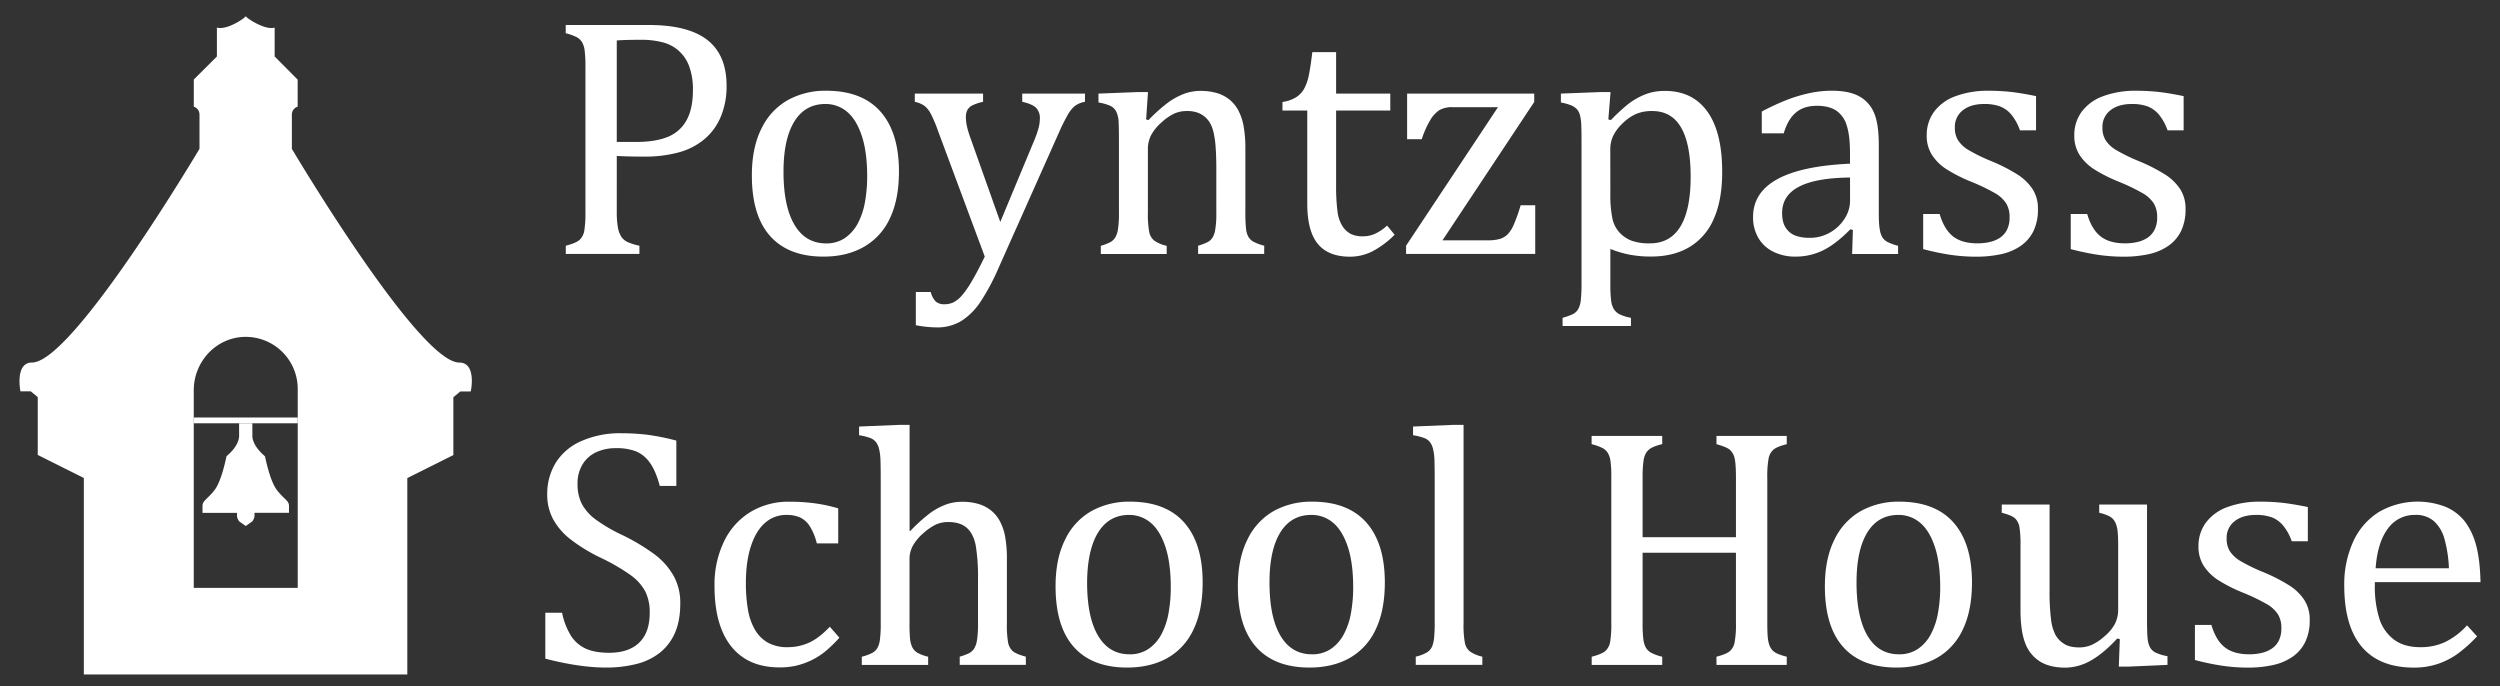 <svg xmlns="http://www.w3.org/2000/svg" width="1366" height="375.03" viewBox="0 0 1366 375.03"><rect x="0" y="0" width="1366" height="375.03" fill="#333333" stroke="none"/><defs><style>.cls-1{fill:#fff;}</style></defs><g id="Layer_3" data-name="Layer 3"><g id="Layer_1" data-name="Layer 1"><path class="cls-1" d="M337,115.56a49,49,0,0,0,.6,8.62,14,14,0,0,0,1.83,5.08,8.44,8.44,0,0,0,3.35,2.93,30.68,30.68,0,0,0,6.6,2.07v4.49H309.15v-4.49q5.69-1.47,7.61-3.26a8.86,8.86,0,0,0,2.52-5.08,61.55,61.55,0,0,0,.6-10.08V36.57a66.13,66.13,0,0,0-.46-9.21,11.54,11.54,0,0,0-1.51-4.49,7.87,7.87,0,0,0-2.8-2.57,30.89,30.89,0,0,0-6-2.15V13.66h45.46q21.45,0,31.94,8.2t10.49,25A42.67,42.67,0,0,1,393.74,64a32,32,0,0,1-9.35,12.46,37.06,37.06,0,0,1-14.29,7,69.47,69.47,0,0,1-17.32,2.11q-10.17,0-15.77-.36Zm0-38h10.63q10.37,0,17.1-2.7a20.23,20.23,0,0,0,10.31-9q3.57-6.28,3.57-16.64a35.55,35.55,0,0,0-2.11-13.15,20.6,20.6,0,0,0-14.66-13,44.34,44.34,0,0,0-11.18-1.33q-9.07,0-13.66.37Z"/><path class="cls-1" d="M449.92,140.21q-19.07,0-29.1-11.22t-10-33.22q0-15.12,5.27-25.57a35.37,35.37,0,0,1,14.43-15.54,42.32,42.32,0,0,1,20.89-5.08q19.62,0,29.7,11.41t10.08,32.76q0,15.21-5,25.66A34.49,34.49,0,0,1,471.82,135Q462.56,140.22,449.92,140.21ZM428.11,93.84q0,18.89,6,29T451.29,133a18,18,0,0,0,10.45-3,22.46,22.46,0,0,0,7-8,39.21,39.21,0,0,0,3.89-11.69,78,78,0,0,0,1.2-13.88q0-13.47-3-22.36T462.75,61A18.08,18.08,0,0,0,451,56.82q-11.1,0-17,9.62T428.11,93.84Z"/><path class="cls-1" d="M545.68,146.26a120.7,120.7,0,0,1-9.8,18.42,35.92,35.92,0,0,1-10.49,10.63,25.23,25.23,0,0,1-13.61,3.58,61.68,61.68,0,0,1-11.37-1.2V159.55h8.16a11.1,11.1,0,0,0,2.75,5.22,6.94,6.94,0,0,0,4.76,1.47,11.07,11.07,0,0,0,4.91-1.05,15.9,15.9,0,0,0,4.49-3.62,50.26,50.26,0,0,0,5.49-7.89q3.16-5.31,7.11-13.47l-25.66-69a70.85,70.85,0,0,0-4-9.35,13.64,13.64,0,0,0-3.25-4,13.53,13.53,0,0,0-5.32-2.2V51.14h37.3v4.49a26,26,0,0,0-6,2,6.24,6.24,0,0,0-2.56,2.47,8.11,8.11,0,0,0-.83,3.9,23.25,23.25,0,0,0,.6,5.13,51.27,51.27,0,0,0,1.88,6.23l16.31,45.91,18.33-44a60.52,60.52,0,0,0,2.43-6.73,21.12,21.12,0,0,0,.87-5.73,7.79,7.79,0,0,0-2.16-6q-2.15-2-7.47-3.2V51.14h34.28v4.49a13.14,13.14,0,0,0-5.5,2.24,17.12,17.12,0,0,0-3.85,4.77,99.56,99.56,0,0,0-4.58,9.12Z"/><path class="cls-1" d="M690.75,138.75h-36.1v-4.49a33,33,0,0,0,5.13-1.93,7.44,7.44,0,0,0,2.61-2.29A11.9,11.9,0,0,0,664,125.5a52.62,52.62,0,0,0,.6-9.3v-24q0-6.41-.37-11.64A49.15,49.15,0,0,0,663,72a18,18,0,0,0-2.1-5.22A13.69,13.69,0,0,0,658,63.55a13.84,13.84,0,0,0-3.89-2.1,17.68,17.68,0,0,0-5.78-.78,16.52,16.52,0,0,0-6.78,1.42,27.66,27.66,0,0,0-7,4.9,24.81,24.81,0,0,0-5.59,6.87,16.71,16.71,0,0,0-1.75,7.79v34.19a54.47,54.47,0,0,0,.74,11,8.06,8.06,0,0,0,2.79,4.67,19.08,19.08,0,0,0,6.74,2.8v4.49H601.49v-4.49a30.65,30.65,0,0,0,5.09-1.93,7.68,7.68,0,0,0,2.57-2.29,11.81,11.81,0,0,0,1.65-4.49,54.59,54.59,0,0,0,.59-9.44V76.16q0-5.86-.18-9.44A14.11,14.11,0,0,0,609.92,61a6.9,6.9,0,0,0-3.34-3.21A26.66,26.66,0,0,0,600.21,56V51.14l21.45-.83h5.59l-1,14.94,1.28.37a88.27,88.27,0,0,1,11-9.81,38.16,38.16,0,0,1,8.43-4.54,25.62,25.62,0,0,1,9-1.6,31.06,31.06,0,0,1,8.84,1.15,19.94,19.94,0,0,1,6.88,3.52,19.3,19.3,0,0,1,4.9,5.92,29.33,29.33,0,0,1,2.89,8.47,67.85,67.85,0,0,1,1,12.56v34.55a81.69,81.69,0,0,0,.36,9.16,11.94,11.94,0,0,0,1.29,4.4,7.4,7.4,0,0,0,2.66,2.61,26.62,26.62,0,0,0,6,2.25Z"/><path class="cls-1" d="M700.74,55.72a19.18,19.18,0,0,0,7.43-2.57,13.12,13.12,0,0,0,4.44-4.72,25.77,25.77,0,0,0,2.52-7.24q.92-4.35,1.92-12.69h13V51.14h29.6v9.25h-29.6v40.78a107.52,107.52,0,0,0,.73,14.16,19.53,19.53,0,0,0,2.75,8.25,12.16,12.16,0,0,0,4.58,4.26,14.7,14.7,0,0,0,6.6,1.28,15.86,15.86,0,0,0,6.87-1.51,26,26,0,0,0,6.33-4.35l4.12,5a49.43,49.43,0,0,1-12.32,9.16,27.23,27.23,0,0,1-12.06,2.84q-11.82,0-17.59-7t-5.77-21.95V60.39H700.74Z"/><path class="cls-1" d="M838.85,112.17v26.58H768.28v-4.49l50.22-75.7H793.67a13.64,13.64,0,0,0-7.24,1.65,16.54,16.54,0,0,0-5,5.5,50.74,50.74,0,0,0-4.58,10.35h-8V51.14H838.3v4.58l-50.13,75.6h24.1a26,26,0,0,0,7.15-.73,10.57,10.57,0,0,0,4.12-2.34,16.3,16.3,0,0,0,3.39-5.08,86.42,86.42,0,0,0,3.94-11Z"/><path class="cls-1" d="M879.9,136v19.33a68.47,68.47,0,0,0,.42,8.89,11.91,11.91,0,0,0,1.46,4.63,8.22,8.22,0,0,0,3,2.8,24,24,0,0,0,6.37,2v4.49H853.79v-4.49a35.58,35.58,0,0,0,5.36-1.88,7,7,0,0,0,3.16-2.84,13,13,0,0,0,1.46-5.08,77,77,0,0,0,.37-8.53V76.7q0-6.58-.18-9.39a22.38,22.38,0,0,0-.73-4.63,8,8,0,0,0-1.61-3,8.51,8.51,0,0,0-2.84-2A29,29,0,0,0,852.87,56V51.14l21.54-.83H880l-1.2,14.94,1.38.37a107.64,107.64,0,0,1,9-8.39A38.46,38.46,0,0,1,896,52.88a30.67,30.67,0,0,1,6.78-2.48,31.93,31.93,0,0,1,6.92-.73q15.12,0,23.23,11.32T941,94.12q0,15.12-4.58,25.43A33,33,0,0,1,923.11,135q-8.75,5.18-20.85,5.17A60.54,60.54,0,0,1,890,139.07,55.79,55.79,0,0,1,879.9,136Zm0-30.24a64.16,64.16,0,0,0,1.1,13.56,16.42,16.42,0,0,0,3.9,7.74,17.57,17.57,0,0,0,6.6,4.45,28.36,28.36,0,0,0,10,1.46q11.09,0,16.68-9.21t5.59-27.17q0-35.93-21-35.92a22.19,22.19,0,0,0-8.84,1.6,25.12,25.12,0,0,0-7.38,5.18,23.41,23.41,0,0,0-5.17,6.92,17.24,17.24,0,0,0-1.52,7.19Z"/><path class="cls-1" d="M1012.42,125.64l-1.38-.36q-8,8.15-15,11.54a33.77,33.77,0,0,1-14.89,3.39,26.76,26.76,0,0,1-12.28-2.7,19.33,19.33,0,0,1-8.16-7.61,22.17,22.17,0,0,1-2.84-11.31q0-13.38,13.24-20.67t39.73-8.48v-6q0-9.54-1.83-15a14.74,14.74,0,0,0-5.78-8.07q-3.93-2.56-10.53-2.56-7.15,0-11.51,3.75t-6.55,11.28h-12V60.94a130.1,130.1,0,0,1,14.66-6.73,83.54,83.54,0,0,1,11.73-3.39A57.19,57.19,0,0,1,1001,49.58q9.07,0,14.58,2.89a18.3,18.3,0,0,1,8.24,8.84q2.76,6,2.75,18v31.89c0,4.52,0,7.72.09,9.58a33.86,33.86,0,0,0,.55,5.18,10.89,10.89,0,0,0,1.38,3.8,7.47,7.47,0,0,0,2.7,2.43,27.9,27.9,0,0,0,5.82,2.11v4.49H1012ZM1010.86,97q-18.6.18-27.86,5t-9.25,14.38q0,5.24,2.1,8.25a10.83,10.83,0,0,0,5.32,4.17,22.46,22.46,0,0,0,7.6,1.15,21.69,21.69,0,0,0,11.32-3,22.51,22.51,0,0,0,7.93-7.69,17.77,17.77,0,0,0,2.84-9.26Z"/><path class="cls-1" d="M1112.49,71.21h-8.8a27.47,27.47,0,0,0-4.76-8.66,15.24,15.24,0,0,0-6.23-4.45,24.94,24.94,0,0,0-8.52-1.28q-7.34,0-11.69,3.44a11.32,11.32,0,0,0-4.35,9.39,12.78,12.78,0,0,0,1.74,7,17.45,17.45,0,0,0,5.41,5.14,95.33,95.33,0,0,0,12.92,6.32,94.44,94.44,0,0,1,14.43,7.42,27.23,27.23,0,0,1,8,7.88,19.38,19.38,0,0,1,2.89,10.73,27.06,27.06,0,0,1-2.47,12.18,21.26,21.26,0,0,1-7,8.07,29.87,29.87,0,0,1-10.67,4.49,62.85,62.85,0,0,1-13.52,1.37,96,96,0,0,1-14.94-1.14,141,141,0,0,1-14.11-3V116.94h9q2.48,8.43,7.33,12.23t13.38,3.8a30.86,30.86,0,0,0,6.46-.68,17.07,17.07,0,0,0,5.64-2.29,11.62,11.62,0,0,0,3.94-4.36,14.56,14.56,0,0,0,1.46-6.87,14.2,14.2,0,0,0-1.83-7.61,17.66,17.66,0,0,0-5.68-5.36,107.07,107.07,0,0,0-13.56-6.55,83,83,0,0,1-13.38-6.78,26.34,26.34,0,0,1-7.93-7.79,19.21,19.21,0,0,1-2.89-10.63A21.44,21.44,0,0,1,1056.82,61a25.32,25.32,0,0,1,11.78-8.48,50.71,50.71,0,0,1,18.05-2.93,113,113,0,0,1,11.68.59q5.64.6,14.16,2.34Z"/><path class="cls-1" d="M1193.14,71.21h-8.8a27.47,27.47,0,0,0-4.76-8.66,15.33,15.33,0,0,0-6.24-4.45,24.9,24.9,0,0,0-8.52-1.28q-7.33,0-11.68,3.44a11.3,11.3,0,0,0-4.36,9.39,12.78,12.78,0,0,0,1.74,7,17.57,17.57,0,0,0,5.41,5.14,95.33,95.33,0,0,0,12.92,6.32,94.62,94.62,0,0,1,14.44,7.42,27.35,27.35,0,0,1,8,7.88,19.47,19.47,0,0,1,2.89,10.73,27.05,27.05,0,0,1-2.48,12.18,21.24,21.24,0,0,1-7,8.07,30,30,0,0,1-10.68,4.49,62.72,62.72,0,0,1-13.52,1.37,95.77,95.77,0,0,1-14.93-1.14,141.2,141.2,0,0,1-14.12-3V116.94h9q2.47,8.43,7.34,12.23t13.37,3.8a31,31,0,0,0,6.47-.68,17.1,17.1,0,0,0,5.63-2.29,11.54,11.54,0,0,0,3.94-4.36,14.44,14.44,0,0,0,1.47-6.87,14.2,14.2,0,0,0-1.83-7.61,17.7,17.7,0,0,0-5.69-5.36,105.68,105.68,0,0,0-13.56-6.55,83.83,83.83,0,0,1-13.38-6.78,26.58,26.58,0,0,1-7.93-7.79,19.28,19.28,0,0,1-2.88-10.63A21.44,21.44,0,0,1,1137.47,61a25.29,25.29,0,0,1,11.77-8.48,50.73,50.73,0,0,1,18.06-2.93,113.14,113.14,0,0,1,11.68.59q5.64.6,14.16,2.34Z"/><path class="cls-1" d="M307.11,334.78a38.37,38.37,0,0,0,4.95,12.74,19,19,0,0,0,8.06,6.92q5,2.24,12.74,2.24,10.72,0,16.45-5.59T355,334.78a25.39,25.39,0,0,0-2.38-11.55,26.61,26.61,0,0,0-7.79-8.8,108.34,108.34,0,0,0-16.5-9.62,90.85,90.85,0,0,1-16.95-10.4,35.11,35.11,0,0,1-9.3-11,28,28,0,0,1-3.07-13,32.45,32.45,0,0,1,4.81-17.82A31,31,0,0,1,318,240.85a52.07,52.07,0,0,1,21.31-4.13,126.31,126.31,0,0,1,13.61.73,124.65,124.65,0,0,1,16.63,3.3V265.5h-9.07q-2.11-8.07-5.32-12.56a17.56,17.56,0,0,0-7.51-6.27,29.39,29.39,0,0,0-11.18-1.79,24.93,24.93,0,0,0-10.68,2.2,17,17,0,0,0-7.47,6.64,19.74,19.74,0,0,0-2.75,10.59,23.56,23.56,0,0,0,2.34,11,25.75,25.75,0,0,0,7.28,8.34,87.54,87.54,0,0,0,14.67,8.62A111.23,111.23,0,0,1,358,303.16a38.69,38.69,0,0,1,10.08,11.5,30.4,30.4,0,0,1,3.62,15.08q0,9.61-3,16.27a28.2,28.2,0,0,1-8.38,10.81,34.19,34.19,0,0,1-12.83,6.05,67.11,67.11,0,0,1-16.36,1.88q-14.39,0-33.17-4.86V334.78Z"/><path class="cls-1" d="M458,277.78v19.15H446.31a31.64,31.64,0,0,0-3.84-9.39,12.89,12.89,0,0,0-5.32-4.81,18.09,18.09,0,0,0-7.51-1.38,17.26,17.26,0,0,0-11.37,4.13q-4.95,4.11-7.83,12.55t-2.89,20.62a85.58,85.58,0,0,0,1.1,14.25,32.55,32.55,0,0,0,3.76,11,19.28,19.28,0,0,0,7,7.15,21.38,21.38,0,0,0,10.91,2.57,28.13,28.13,0,0,0,11.77-2.48q5.46-2.48,11.32-8.7l5.23,6a69.83,69.83,0,0,1-8.25,7.93,38.84,38.84,0,0,1-7.65,4.68,40.11,40.11,0,0,1-8.07,2.75,40.6,40.6,0,0,1-8.66.87q-17.32,0-26.48-11.5T390.41,320a54.06,54.06,0,0,1,5.13-24,38.15,38.15,0,0,1,14.39-16.18,40.06,40.06,0,0,1,21.36-5.68,103,103,0,0,1,13.88.87A83.16,83.16,0,0,1,458,277.78Z"/><path class="cls-1" d="M497,290.06l.37.09A89.77,89.77,0,0,1,508.68,280a36.18,36.18,0,0,1,8.25-4.35,25.55,25.55,0,0,1,8.75-1.47,30.84,30.84,0,0,1,9,1.2,20.12,20.12,0,0,1,6.92,3.61,19.35,19.35,0,0,1,4.85,6,29.18,29.18,0,0,1,2.8,8.43,69.58,69.58,0,0,1,.92,12.42v34.55a56.73,56.73,0,0,0,.68,10.86,8.52,8.52,0,0,0,2.48,4.49q1.79,1.61,7.19,3.07v4.49H524.39v-4.49a32,32,0,0,0,5.14-1.92,7.76,7.76,0,0,0,2.61-2.3,11.85,11.85,0,0,0,1.65-4.53,54,54,0,0,0,.59-9.3v-24a106.47,106.47,0,0,0-1.23-18.64q-1.24-6.46-4.86-9.67t-10.13-3.21a16.43,16.43,0,0,0-6.6,1.28,29.08,29.08,0,0,0-6.78,4.59,26.21,26.21,0,0,0-5.82,6.78,14.85,14.85,0,0,0-2,7.42v35.1a85.77,85.77,0,0,0,.32,8.89,13.35,13.35,0,0,0,1.24,4.44,7.36,7.36,0,0,0,2.8,2.94,22.39,22.39,0,0,0,5.82,2.15v4.49H470.88v-4.49a25.75,25.75,0,0,0,5.77-2.11,7.48,7.48,0,0,0,2.7-2.56,12.28,12.28,0,0,0,1.42-4.49,65.89,65.89,0,0,0,.46-9.26V263.66q0-8.79-.14-12.28a29.91,29.91,0,0,0-.73-5.91,10.42,10.42,0,0,0-1.65-3.8,7.36,7.36,0,0,0-2.84-2.2,29.92,29.92,0,0,0-6.46-1.65v-4.76l22.09-.92H497Z"/><path class="cls-1" d="M615.85,364.75q-19.07,0-29.09-11.23t-10-33.22q0-15.12,5.27-25.57a35.34,35.34,0,0,1,14.43-15.53,42.36,42.36,0,0,1,20.9-5.09q19.6,0,29.69,11.41t10.08,32.76q0,15.23-5,25.66a34.42,34.42,0,0,1-14.29,15.63Q628.49,364.75,615.85,364.75ZM594,318.38q0,18.87,6,29t17.18,10.13a18,18,0,0,0,10.45-3,22.56,22.56,0,0,0,7-8,39.11,39.11,0,0,0,3.89-11.69,78.81,78.81,0,0,0,1.19-13.88q0-13.47-3-22.36t-8.11-13.06A18.08,18.08,0,0,0,617,281.35q-11.09,0-17,9.62T594,318.38Z"/><path class="cls-1" d="M715.47,364.75q-19.07,0-29.1-11.23t-10-33.22q0-15.12,5.27-25.57A35.34,35.34,0,0,1,696,279.2a42.34,42.34,0,0,1,20.9-5.09q19.6,0,29.69,11.41t10.08,32.76q0,15.23-5,25.66a34.44,34.44,0,0,1-14.3,15.63Q728.12,364.75,715.47,364.75Zm-21.81-46.37q0,18.87,6,29t17.18,10.13a18,18,0,0,0,10.45-3,22.46,22.46,0,0,0,7-8,39.4,39.4,0,0,0,3.9-11.69,78.81,78.81,0,0,0,1.19-13.88q0-13.47-3-22.36t-8.11-13.06a18.08,18.08,0,0,0-11.73-4.17q-11.09,0-17,9.62T693.66,318.38Z"/><path class="cls-1" d="M799.69,340.37a54.68,54.68,0,0,0,.73,10.95,8,8,0,0,0,2.8,4.67,18.84,18.84,0,0,0,6.73,2.8v4.49H773.57v-4.49a20.46,20.46,0,0,0,6.37-2.48,7.3,7.3,0,0,0,2.56-3.06,16.76,16.76,0,0,0,1.1-4.86,78.62,78.62,0,0,0,.32-8V263.66q0-8.79-.13-12.28a29.84,29.84,0,0,0-.74-5.91,10.25,10.25,0,0,0-1.64-3.8,7.4,7.4,0,0,0-2.85-2.2,29.75,29.75,0,0,0-6.46-1.65v-4.76l22.09-.92h5.5Z"/><path class="cls-1" d="M965.65,340.37q0,5.31.28,8a16.29,16.29,0,0,0,.91,4.26,8.79,8.79,0,0,0,1.56,2.62,8.55,8.55,0,0,0,2.61,1.83,29.91,29.91,0,0,0,5.27,1.74v4.49h-38.4v-4.49c3.36-.86,5.72-1.8,7.06-2.84a8.21,8.21,0,0,0,2.8-4.77,52.39,52.39,0,0,0,.78-10.81V302h-51v38.4a70.44,70.44,0,0,0,.41,9,12.74,12.74,0,0,0,1.38,4.49,7.67,7.67,0,0,0,2.84,2.75,25.71,25.71,0,0,0,6.09,2.2v4.49H869.7v-4.49q5.68-1.47,7.61-3.25a8.92,8.92,0,0,0,2.52-5.09,61.8,61.8,0,0,0,.59-10.08V261.1a66.52,66.52,0,0,0-.45-9.21,11.6,11.6,0,0,0-1.51-4.49,7.87,7.87,0,0,0-2.8-2.57,30.89,30.89,0,0,0-6-2.15v-4.49h38.58v4.49a25.2,25.2,0,0,0-5.81,2,8.51,8.51,0,0,0-2.84,2.52,11.17,11.17,0,0,0-1.56,4.54,61.79,61.79,0,0,0-.51,9.35v32.44h51V261.1c0-5.32-.27-9-.78-10.91a8.57,8.57,0,0,0-2.62-4.49c-1.22-1-3.63-2-7.24-3v-4.49h38.4v4.49c-3.42.85-5.8,1.82-7.14,2.88a8.27,8.27,0,0,0-2.75,4.82,54,54,0,0,0-.74,10.72Z"/><path class="cls-1" d="M1036.22,364.75q-19.07,0-29.1-11.23t-10-33.22q0-15.12,5.27-25.57a35.34,35.34,0,0,1,14.43-15.53,42.32,42.32,0,0,1,20.89-5.09q19.62,0,29.7,11.41t10.08,32.76q0,15.23-5,25.66a34.49,34.49,0,0,1-14.3,15.63Q1048.87,364.75,1036.22,364.75Zm-21.81-46.37q0,18.87,6,29t17.18,10.13a18,18,0,0,0,10.45-3,22.46,22.46,0,0,0,7-8,39.11,39.11,0,0,0,3.89-11.69,77.86,77.86,0,0,0,1.2-13.88q0-13.47-3-22.36t-8.11-13.06a18.1,18.1,0,0,0-11.73-4.17q-11.1,0-17,9.62T1014.41,318.38Z"/><path class="cls-1" d="M1093.77,275.67h26.12v46.65a120.55,120.55,0,0,0,.82,16.31,24.39,24.39,0,0,0,2.48,8.43,13.87,13.87,0,0,0,4.67,4.76q3,1.94,8.34,1.93a16.77,16.77,0,0,0,6.69-1.38,28.27,28.27,0,0,0,7.15-4.81,23.13,23.13,0,0,0,5.63-6.82,17.43,17.43,0,0,0,1.7-7.89V298.49q0-5.22-.28-7.88a16.07,16.07,0,0,0-.91-4.26,9.41,9.41,0,0,0-1.51-2.62,8.32,8.32,0,0,0-2.48-1.83,26.63,26.63,0,0,0-5.18-1.74v-4.49h26.12v62.59q0,7.07.28,10.17a13.91,13.91,0,0,0,1.19,4.95,7.13,7.13,0,0,0,2.84,3,23.9,23.9,0,0,0,6.87,2.15v4.77l-21,.92h-5.59l.55-15-1.38-.37q-7.61,8.25-14.52,12.1a28.44,28.44,0,0,1-13.89,3.85q-8.34,0-13.74-3.3a19.86,19.86,0,0,1-8.07-9.85Q1104,345,1104,333.13V298.49a62.88,62.88,0,0,0-.59-10.59,8.85,8.85,0,0,0-2.29-4.58q-1.7-1.69-7.38-3.16Z"/><path class="cls-1" d="M1261,295.74h-8.8a27.59,27.59,0,0,0-4.77-8.66,15.24,15.24,0,0,0-6.23-4.45,24.9,24.9,0,0,0-8.52-1.28q-7.34,0-11.69,3.44a11.32,11.32,0,0,0-4.35,9.39,12.84,12.84,0,0,0,1.74,7,17.66,17.66,0,0,0,5.41,5.13,94.13,94.13,0,0,0,12.92,6.32,95.35,95.35,0,0,1,14.43,7.42,27.29,27.29,0,0,1,8,7.89,19.4,19.4,0,0,1,2.88,10.72,27.07,27.07,0,0,1-2.47,12.19,21.15,21.15,0,0,1-7,8.06,29.87,29.87,0,0,1-10.67,4.49,62.14,62.14,0,0,1-13.52,1.38,96,96,0,0,1-14.94-1.15,136.17,136.17,0,0,1-14.11-3V341.47h9q2.48,8.43,7.33,12.23t13.38,3.81a30.15,30.15,0,0,0,6.46-.69,16.86,16.86,0,0,0,5.64-2.29,11.59,11.59,0,0,0,3.94-4.35,14.51,14.51,0,0,0,1.47-6.88,14.07,14.07,0,0,0-1.84-7.6,17.47,17.47,0,0,0-5.68-5.37,107.78,107.78,0,0,0-13.56-6.55,83.83,83.83,0,0,1-13.38-6.78,26.58,26.58,0,0,1-7.93-7.79,19.27,19.27,0,0,1-2.89-10.63,21.44,21.44,0,0,1,4.08-13.06,25.44,25.44,0,0,1,11.78-8.48,50.71,50.71,0,0,1,18.05-2.93,110.41,110.41,0,0,1,11.69.6q5.63.6,14.16,2.33Z"/><path class="cls-1" d="M1353.48,347.7a77.93,77.93,0,0,1-10.76,9.62,41.05,41.05,0,0,1-10.77,5.46,40.48,40.48,0,0,1-12.92,2q-18.88,0-28.5-11.32T1280.9,320a56.13,56.13,0,0,1,4.91-24.1,37,37,0,0,1,14-16.13,42.33,42.33,0,0,1,36.66-2.75,26.58,26.58,0,0,1,10.4,8,37.39,37.39,0,0,1,6.05,12.83q2.14,7.75,2.43,20.21h-57.74v1.65a58.76,58.76,0,0,0,2.43,18.19,23,23,0,0,0,8,11.55q5.55,4.17,14.44,4.17a31.51,31.51,0,0,0,13.51-2.8,40,40,0,0,0,12-9.12Zm-15.39-37.21a69.49,69.49,0,0,0-2.48-16.17,20.19,20.19,0,0,0-5.77-9.62,14.83,14.83,0,0,0-10.08-3.35,17.88,17.88,0,0,0-15.08,7.56q-5.62,7.56-6.64,21.58Z"/><path class="cls-1" d="M151.15,267.55c-3.8-5.06-6.33-18.13-6.33-18.13s.06,0-.85-.85c-6.47-5.74-6.08-10.42-6.08-10.42v-6.87h-7.24v6.87s.4,4.68-6.08,10.42c-.91.81-.84.85-.84.85s-2.53,13.07-6.33,18.13-6.75,5.91-6.75,8.86v3.83h18.84V282a5.67,5.67,0,0,0,1.25,2.91l3.53,2.5,3.54-2.5a5.67,5.67,0,0,0,1.25-2.91v-1.8H157.9v-3.83C157.9,273.46,154.94,272.62,151.15,267.55Z"/><path class="cls-1" d="M251,198.11c-22.21,0-90.91-115.74-91.52-116.76V62.41a4.52,4.52,0,0,1,3.11-4.13.08.08,0,0,0,.05-.07V43.5a.08.08,0,0,0,0,0L150.07,30.87s0,0,0-.05V15.15a.06.06,0,0,0-.08-.06c-5,1.53-14.89-4.91-15.66-6.17a.06.06,0,0,0-.1,0c-.84,1.3-10.34,7.64-15.64,6.17a.06.06,0,0,0-.08.06V30.82a.06.06,0,0,1,0,.05L105.89,43.45a.08.08,0,0,0,0,0V58.21a.08.08,0,0,0,0,.07A4.52,4.52,0,0,1,109,62.41V81.32s0,0,0,0c-.6,1-69.3,116.76-91.52,116.76-9.15,0-6.51,14.74-6.32,15.73a.06.06,0,0,0,.06,0h5.57l0,0L20.63,217a.05.05,0,0,1,0,.05v31.49a.07.07,0,0,0,0,.06l25.18,12.59a.06.06,0,0,1,0,.06V368.47a.08.08,0,0,0,.07.07h176.6a.07.07,0,0,0,.07-.07V261.28a.05.05,0,0,1,0-.06l25.17-12.59a.08.08,0,0,0,0-.06V217.08a.08.08,0,0,1,0-.05l3.78-3.12.05,0h5.56a.08.08,0,0,0,.07,0C257.55,212.85,260.19,198.11,251,198.11ZM162.61,321.2H105.94a.07.07,0,0,1-.07-.07V213.22c0-15.44,12-28.62,27.43-29.14a28.42,28.42,0,0,1,29.38,28.39V321.13A.07.07,0,0,1,162.61,321.2Z"/><polygon class="cls-1" points="105.87 228.12 105.87 231.28 105.96 231.28 162.68 231.28 162.68 228.12 106.02 228.12 105.87 228.12"/></g></g></svg>